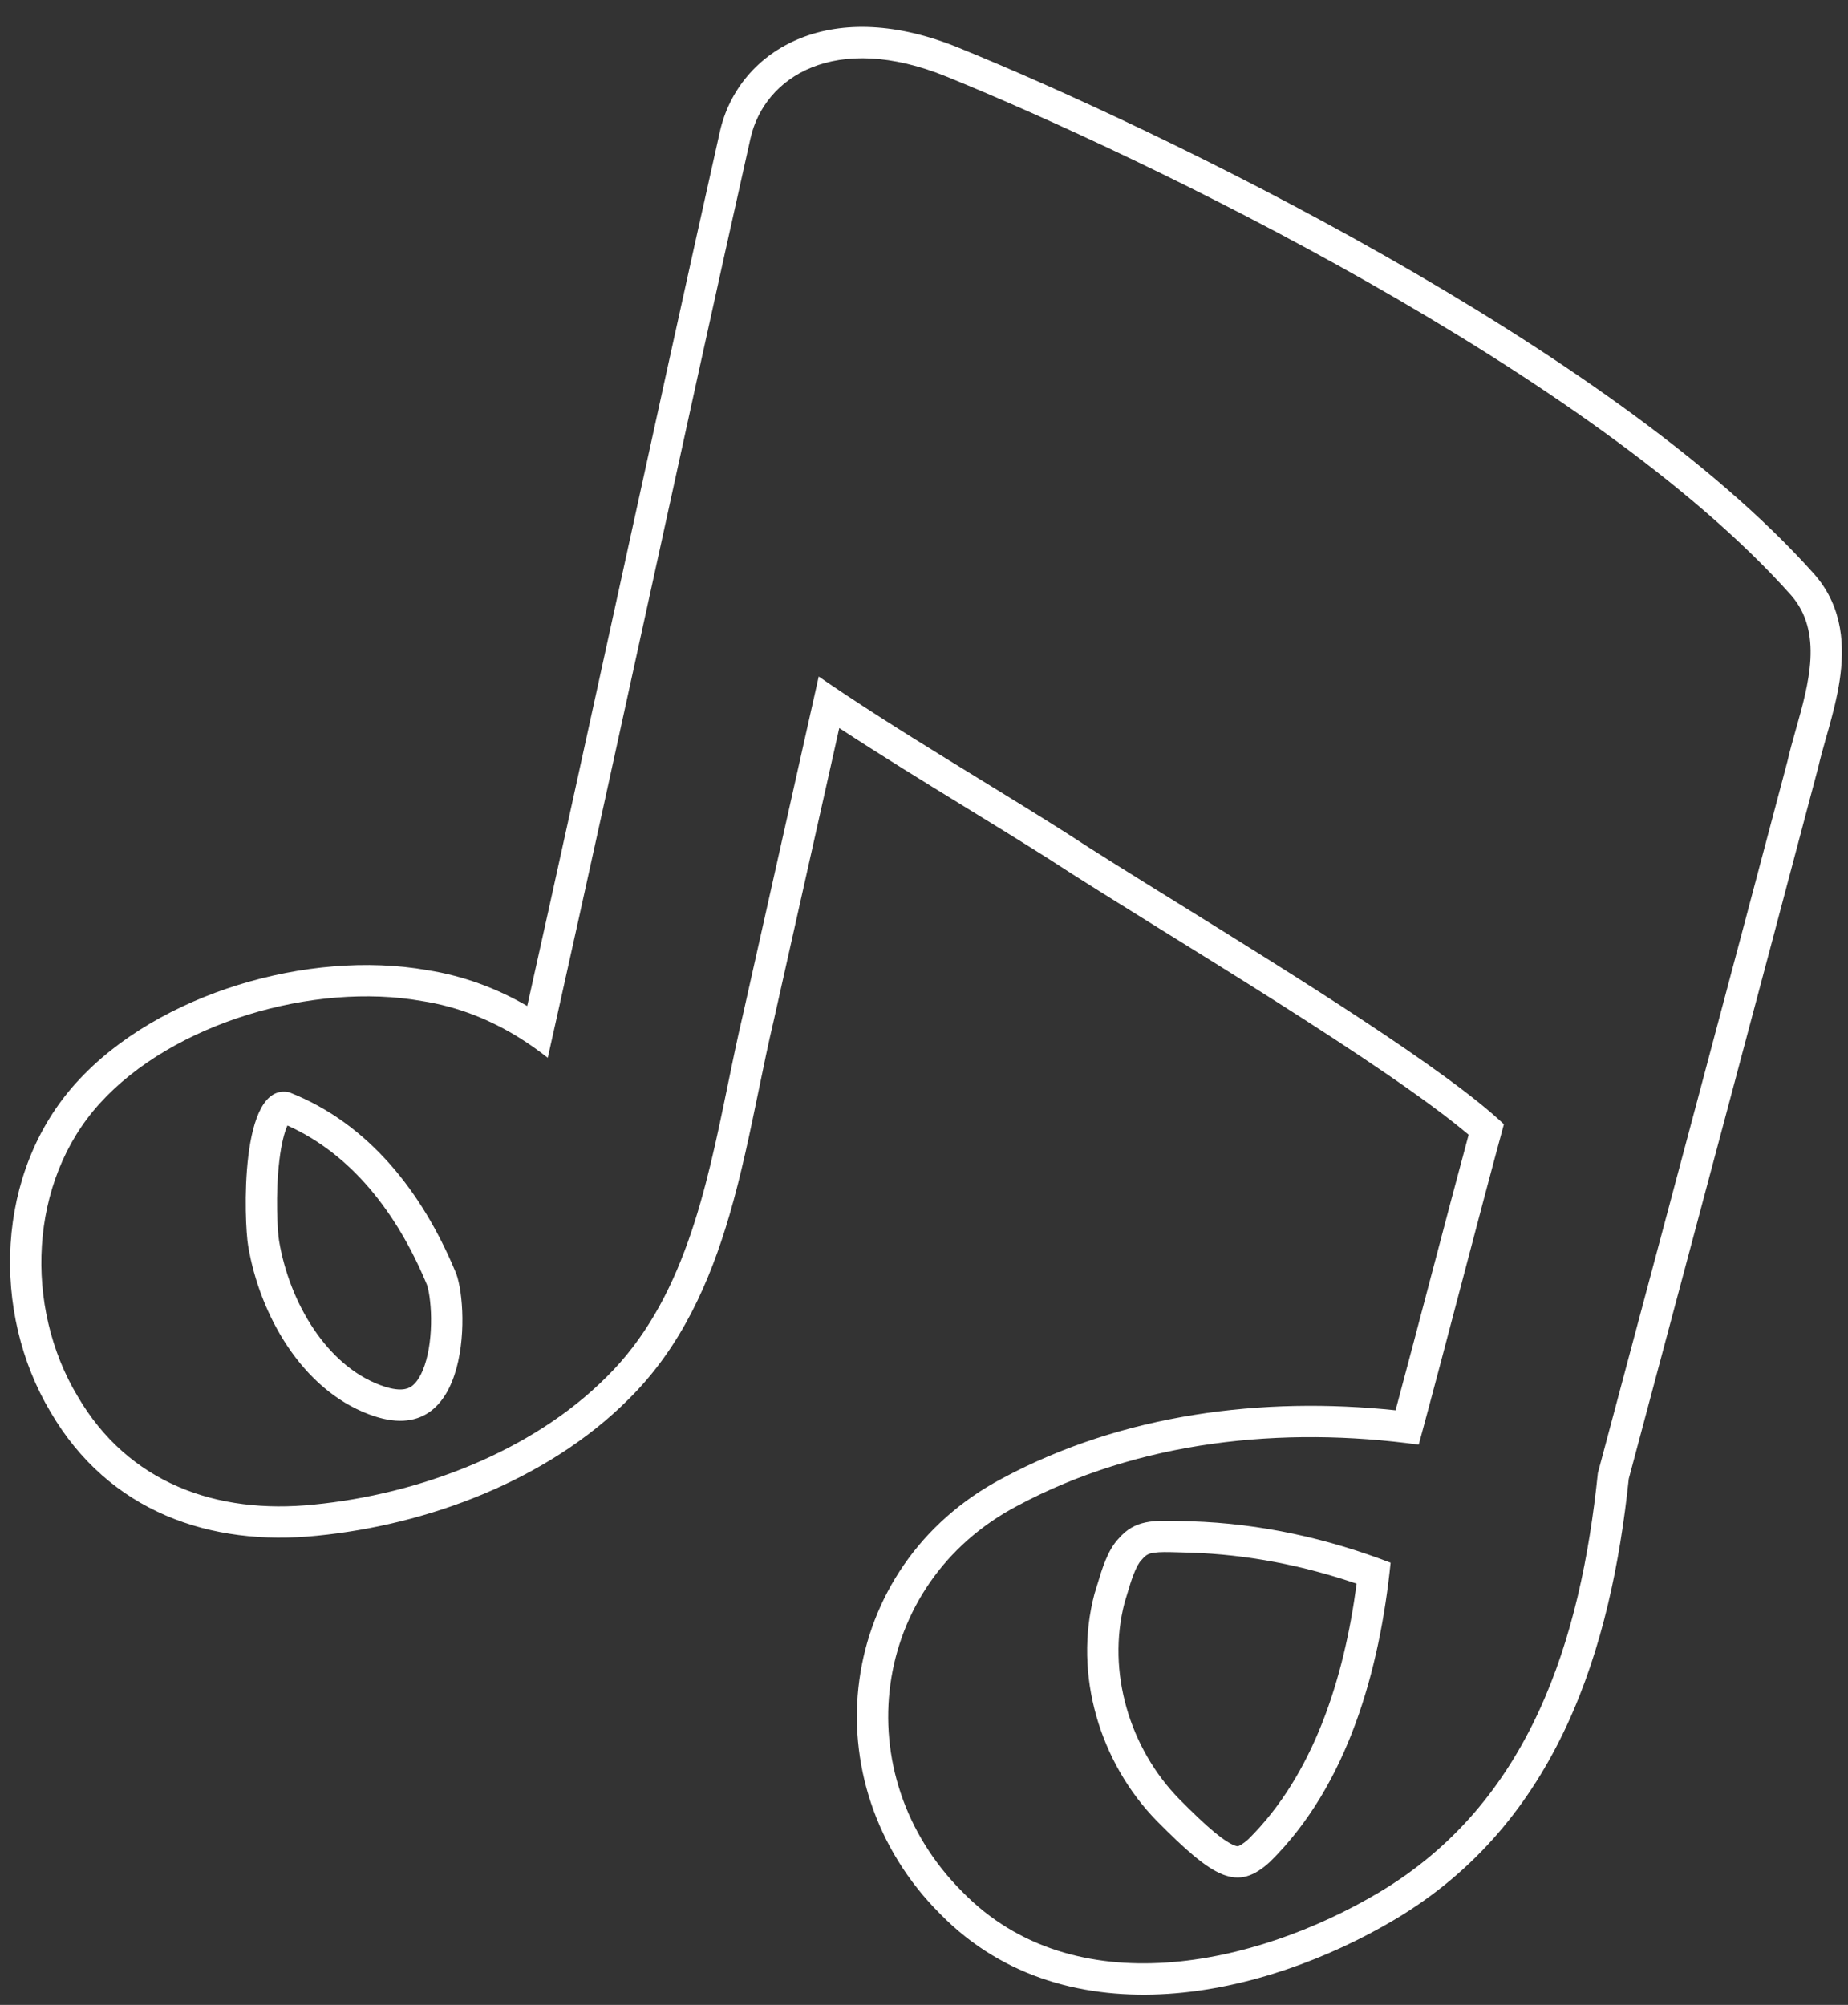 <?xml version="1.0" encoding="UTF-8"?> <svg xmlns="http://www.w3.org/2000/svg" width="59" height="64" viewBox="0 0 59 64" fill="none"><rect x="0" y="0" width="59" height="64" fill="#333333" stroke="none"/> <path fill-rule="evenodd" clip-rule="evenodd" d="M57.942 18.35C58.861 19.409 58.892 20.684 58.731 21.735C58.651 22.265 58.514 22.786 58.385 23.25C58.353 23.365 58.322 23.475 58.291 23.582C58.195 23.923 58.11 24.223 58.046 24.509L58.041 24.528L58.036 24.546C56.158 31.643 54.264 38.735 52.369 45.826L52.001 47.204C51.437 52.562 49.778 58.164 44.52 61.281C42.449 62.509 39.868 63.478 37.293 63.647C34.704 63.817 32.054 63.177 30.018 61.098C25.817 56.906 26.672 50 32.008 47.188C35.855 45.127 40.313 44.575 44.555 45.019C44.936 43.603 45.311 42.176 45.687 40.747L45.688 40.744C46.085 39.236 46.483 37.724 46.888 36.223C45.578 35.115 43.248 33.561 40.756 31.979C39.522 31.196 38.253 30.409 37.082 29.683C35.658 28.799 34.381 28.007 33.496 27.426C32.614 26.867 31.704 26.308 30.785 25.745C29.453 24.927 28.103 24.098 26.795 23.241L24.696 32.606C24.537 33.275 24.386 34.006 24.23 34.765C23.957 36.09 23.667 37.499 23.285 38.801C22.668 40.907 21.75 43.005 20.072 44.662C17.458 47.278 13.611 48.68 10.123 49.023C6.726 49.373 3.479 48.268 1.614 45.075C-0.287 41.897 -0.159 37.419 2.44 34.556C3.76 33.098 5.644 32.046 7.616 31.437C9.588 30.827 11.732 30.633 13.63 30.967C14.812 31.152 15.881 31.561 16.833 32.113C17.817 27.706 18.781 23.295 19.746 18.882C20.816 13.989 21.887 9.094 22.983 4.204L23.959 4.422C22.863 9.31 21.793 14.203 20.723 19.095C19.732 23.63 18.74 28.165 17.728 32.695C17.648 33.052 17.568 33.41 17.488 33.767C17.206 33.544 16.911 33.334 16.604 33.142C15.675 32.56 14.628 32.133 13.466 31.954C10.027 31.344 5.521 32.641 3.181 35.228C0.914 37.724 0.766 41.715 2.475 44.566C4.094 47.343 6.91 48.35 10.023 48.028C13.351 47.701 16.959 46.364 19.367 43.953C21.818 41.536 22.547 37.988 23.235 34.637C23.393 33.867 23.549 33.108 23.723 32.375L26.139 21.596C26.433 21.799 26.73 21.999 27.029 22.197C28.415 23.116 29.846 23.995 31.275 24.871C32.202 25.44 33.127 26.008 34.038 26.586C34.919 27.165 36.176 27.944 37.589 28.82C41.34 31.146 46.187 34.153 48.014 35.888C47.554 37.582 47.104 39.292 46.654 41.002C46.205 42.711 45.755 44.421 45.295 46.116C40.947 45.517 36.359 45.99 32.477 48.071C27.759 50.555 26.978 56.657 30.729 60.395C34.288 64.036 40.071 62.757 44.01 60.42C48.871 57.54 50.468 52.318 51.014 47.022L51.403 45.566C53.298 38.476 55.192 31.385 57.07 24.29C57.141 23.975 57.236 23.638 57.334 23.29C57.746 21.838 58.214 20.188 57.187 19.005C50.843 11.88 36.5 5 30.218 2.445C26.663 1 24.402 2.445 23.959 4.422L22.983 4.204C23.275 2.9 24.172 1.775 25.549 1.222C26.916 0.673 28.646 0.727 30.594 1.519C33.77 2.81 38.966 5.187 44.172 8.142C49.358 11.084 54.648 14.65 57.934 18.34L57.942 18.35ZM12.138 44.214L12.141 44.215C12.764 44.45 13.021 44.333 13.129 44.261C13.289 44.154 13.477 43.898 13.61 43.412C13.738 42.945 13.779 42.391 13.758 41.892C13.747 41.646 13.722 41.429 13.691 41.259C13.659 41.083 13.628 41.005 13.625 40.997C13.625 40.997 13.625 40.997 13.625 40.997L13.613 40.972L13.603 40.947C12.665 38.713 11.224 36.848 9.177 35.928C9.075 36.154 8.981 36.528 8.921 37.025C8.787 38.117 8.861 39.335 8.909 39.607L8.91 39.612C9.245 41.6 10.438 43.581 12.138 44.214ZM9.237 34.869C11.788 35.87 13.482 38.073 14.525 40.56C14.979 41.498 15.114 46.403 11.789 45.151C9.622 44.344 8.29 41.953 7.924 39.778C7.791 39.018 7.63 34.508 9.237 34.869ZM35.711 49.118C35.362 49.486 35.185 50.078 35.033 50.584C35.003 50.686 34.973 50.785 34.943 50.877C34.258 53.46 35.119 56.282 36.944 58.139C38.769 59.98 39.5 60.395 40.55 59.43C43.045 56.968 44.05 53.288 44.397 49.885C42.382 49.111 40.249 48.633 38.023 48.563C37.917 48.561 37.815 48.558 37.717 48.555C36.828 48.528 36.232 48.51 35.711 49.118ZM37.996 49.563C39.833 49.621 41.61 49.974 43.312 50.554C42.906 53.618 41.925 56.66 39.861 58.705C39.666 58.882 39.564 58.922 39.532 58.931C39.528 58.932 39.505 58.946 39.404 58.906C39.276 58.856 39.075 58.738 38.767 58.483C38.465 58.233 38.105 57.89 37.655 57.436C36.065 55.816 35.327 53.365 35.904 51.157C35.942 51.036 35.974 50.928 36.005 50.827C36.058 50.648 36.105 50.489 36.173 50.306C36.275 50.032 36.366 49.88 36.437 49.806L36.454 49.788L36.471 49.769C36.587 49.633 36.673 49.592 36.837 49.567C37.038 49.536 37.258 49.543 37.631 49.553C37.739 49.556 37.86 49.56 37.996 49.563Z" fill="white"></path> </svg> 